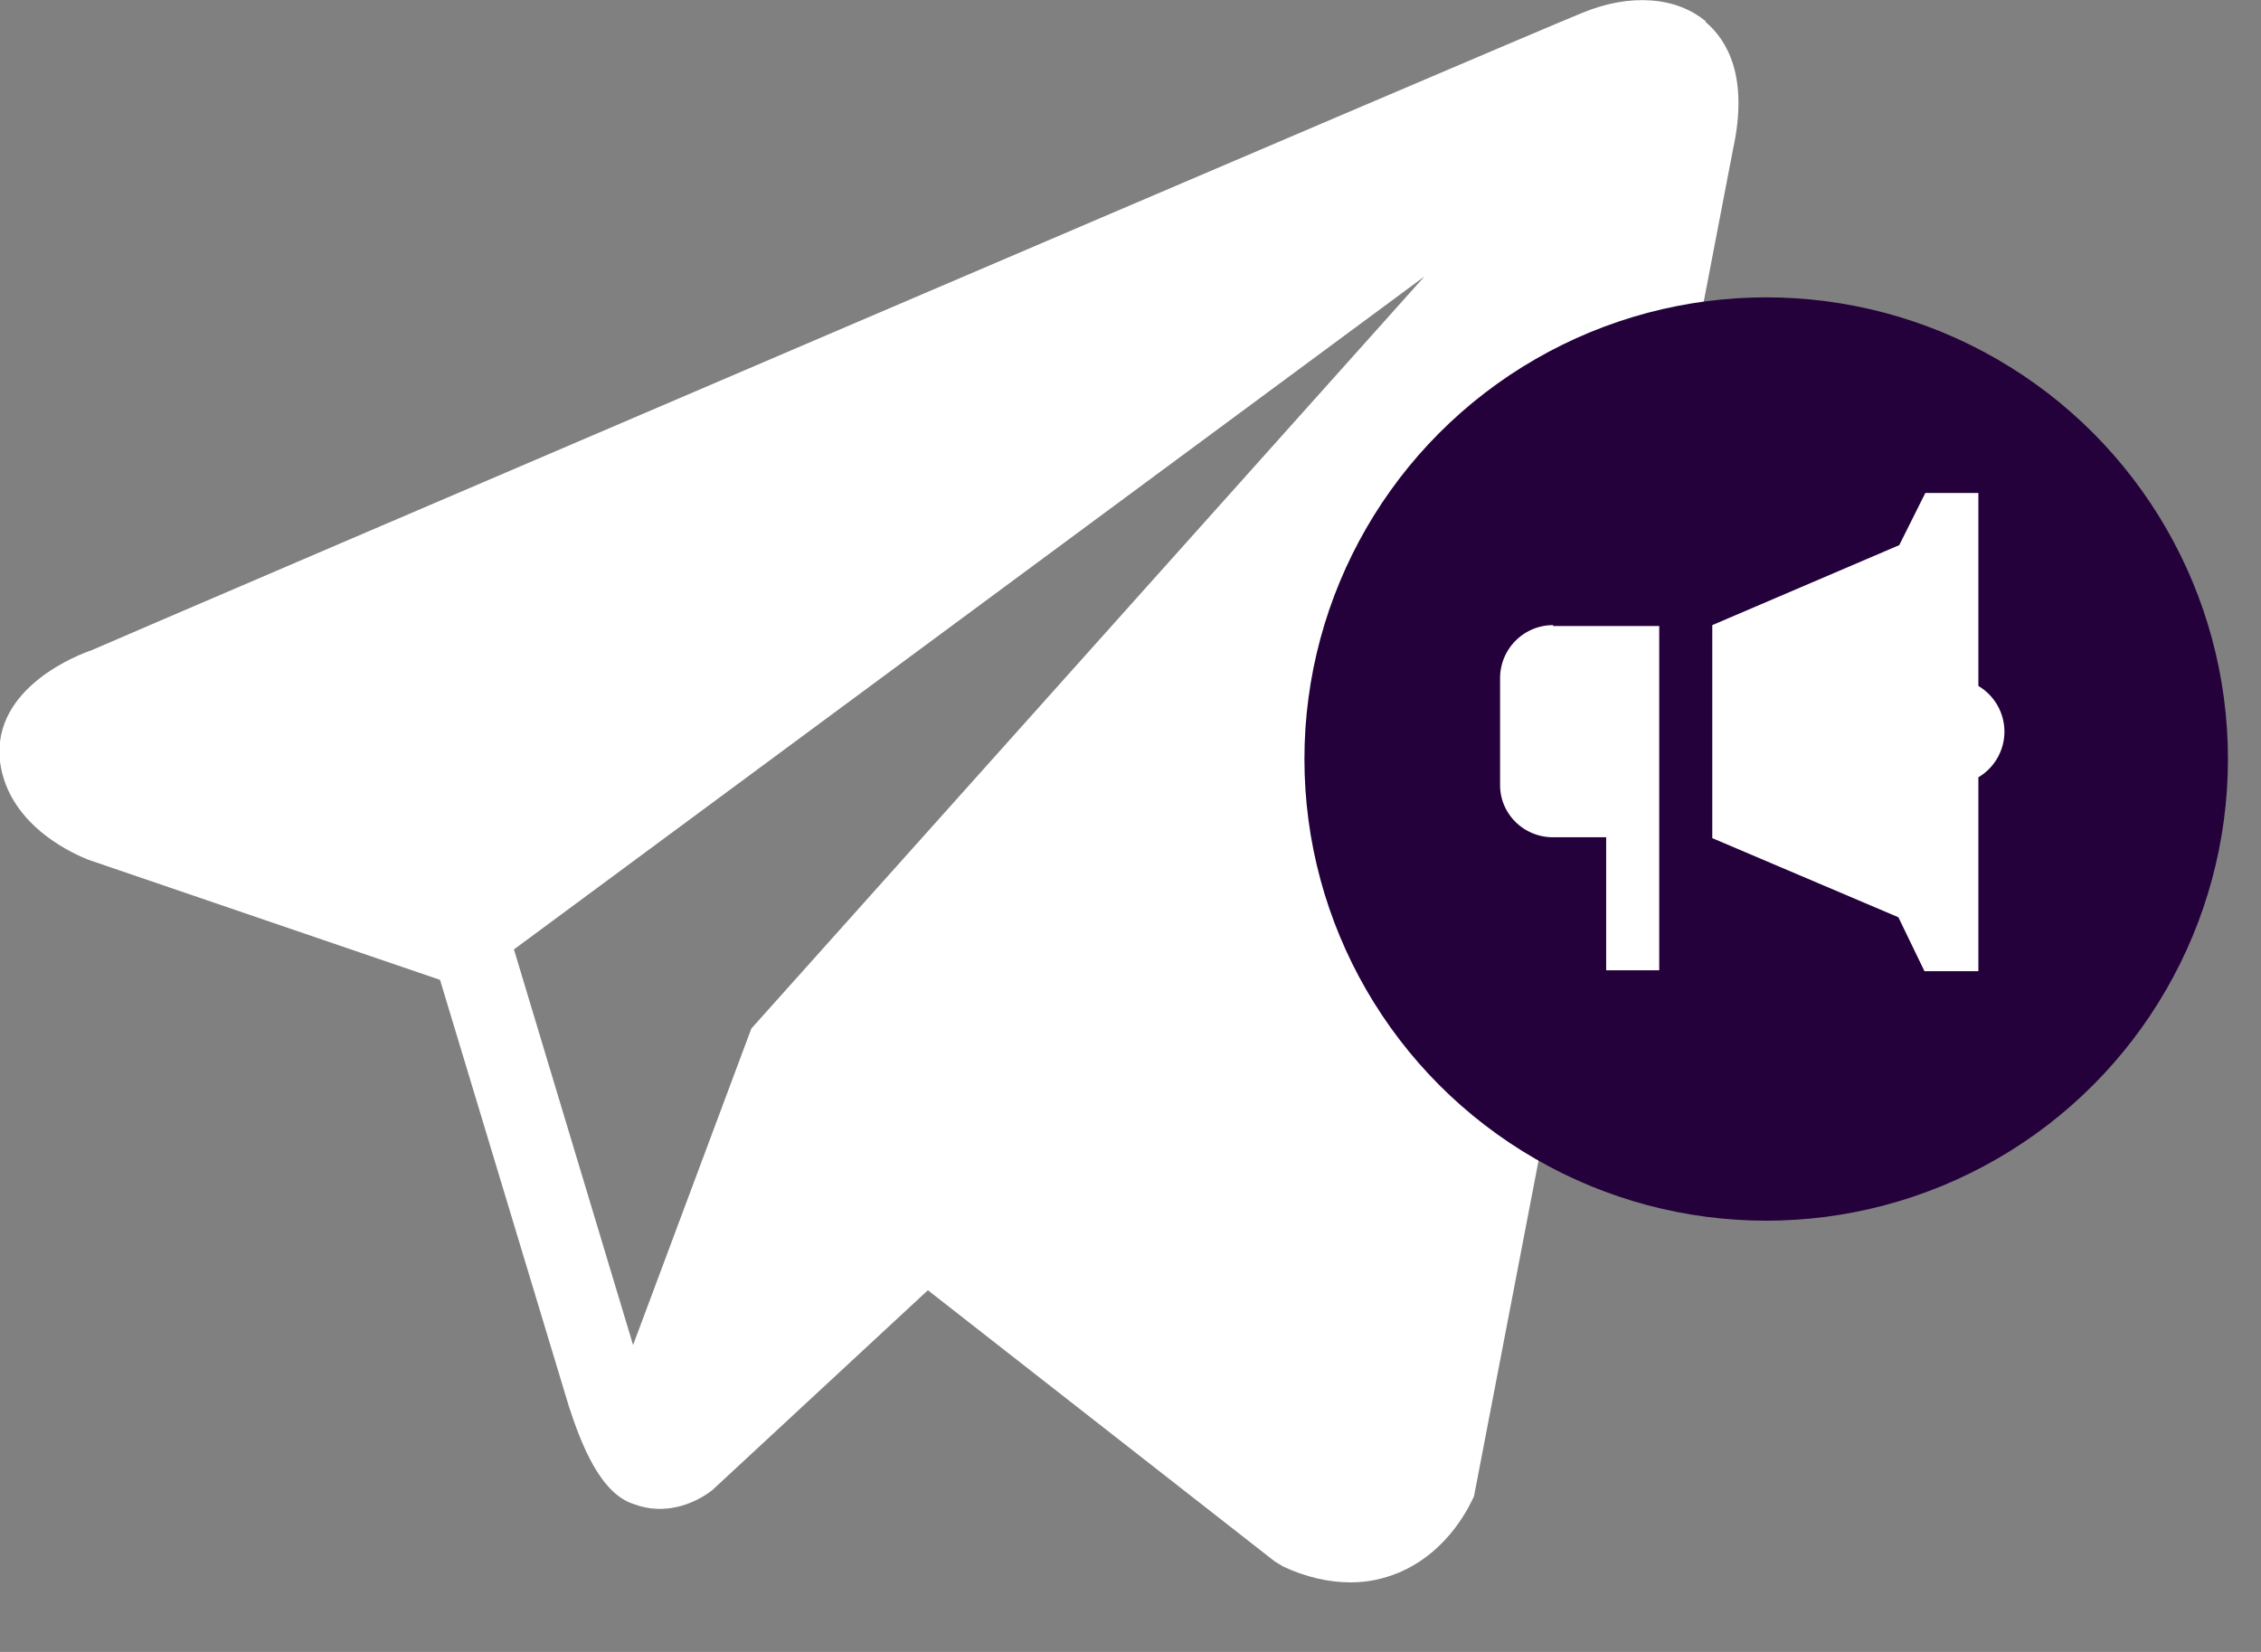 <svg width="26" height="19" fill="none" xmlns="http://www.w3.org/2000/svg"><rect width="100%" height="100%" fill="#808080" stroke="none"/><path d="M19.62.25c-.34-.29-.88-.33-1.43-.1-.58.23-16.5 7.05-17.14 7.33C.93 7.52-.1 7.9 0 8.76c.1.77.92 1.09 1.02 1.13l4.04 1.38 1.48 4.9c.14.43.36 1.01.75 1.13.34.13.68.01.9-.16l2.48-2.3 3.99 3.12.1.06c.26.12.52.18.77.18.2 0 .38-.04.55-.11.6-.25.84-.82.87-.88l2.98-15.5c.18-.83-.07-1.25-.32-1.46ZM8.64 11.83l-1.36 3.64-1.37-4.55 10.47-7.74-7.74 8.65Z" fill="#fff"/><circle cx="20.31" cy="8.73" r="5.31" fill="#24013B"/><path d="m22.14 5.67-.3.6-2.15.92v2.45l2.14.91.3.62h.62V8.94a.61.61 0 0 0 0-1.05V5.67h-.61Zm-4.28 1.52a.61.61 0 0 0-.61.61v1.23c0 .33.27.6.61.6h.61v1.53h.61V7.2h-1.22Z" fill="#fff"/></svg>